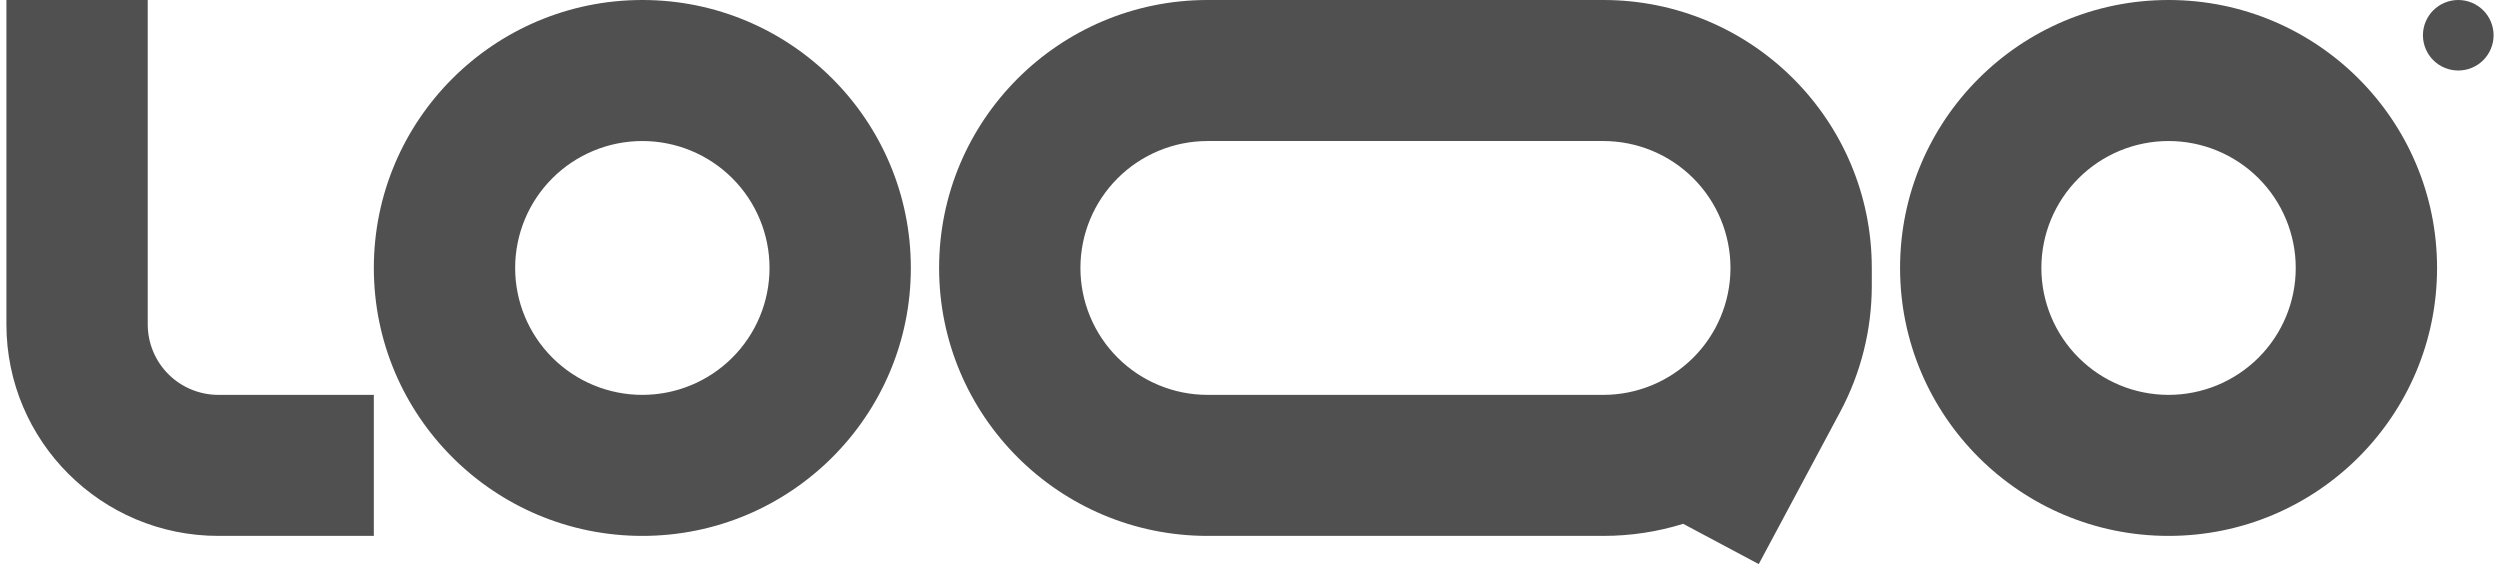 <?xml version="1.0" encoding="UTF-8"?> <svg xmlns="http://www.w3.org/2000/svg" width="195" height="44" viewBox="0 0 195 44" fill="none"><g clip-path="url(#clip0_93_715)"><path fill-rule="evenodd" clip-rule="evenodd" d="M17.034 30.8C15.572 30.8 14.171 30.221 13.137 29.189C12.103 28.158 11.523 26.759 11.523 25.3V0H0.5V25.3C0.5 34.412 7.903 41.8 17.034 41.8H29.159V30.8H17.034ZM50.102 11C48.8 11 47.51 11.256 46.306 11.754C45.102 12.251 44.009 12.98 43.087 13.9C42.166 14.819 41.435 15.91 40.937 17.111C40.438 18.313 40.182 19.6 40.182 20.9C40.182 22.2 40.438 23.487 40.937 24.689C41.435 25.89 42.166 26.981 43.087 27.9C44.009 28.82 45.102 29.549 46.306 30.046C47.51 30.544 48.8 30.8 50.102 30.8C52.733 30.8 55.257 29.757 57.117 27.9C58.977 26.044 60.023 23.526 60.023 20.9C60.023 18.274 58.977 15.756 57.117 13.9C55.257 12.043 52.733 11 50.102 11ZM29.159 20.9C29.159 9.358 38.536 0 50.102 0C61.668 0 71.046 9.358 71.046 20.9C71.046 32.442 61.668 41.8 50.102 41.8C38.536 41.8 29.159 32.442 29.159 20.9ZM169.148 11C166.517 11 163.993 12.043 162.133 13.9C160.272 15.756 159.227 18.274 159.227 20.9C159.227 23.526 160.272 26.044 162.133 27.9C163.993 29.757 166.517 30.8 169.148 30.8C171.779 30.8 174.302 29.757 176.163 27.9C178.023 26.044 179.068 23.526 179.068 20.9C179.068 18.274 178.023 15.756 176.163 13.9C174.302 12.043 171.779 11 169.148 11ZM148.205 20.9C148.205 9.358 157.582 0 169.148 0C180.714 0 190.091 9.358 190.091 20.9C190.091 32.442 180.714 41.8 169.148 41.8C157.582 41.8 148.205 32.442 148.205 20.9ZM94.193 0C82.627 0 73.25 9.358 73.25 20.9C73.25 32.442 82.627 41.8 94.193 41.8H125.057C127.227 41.8 129.32 41.47 131.289 40.858L137.182 44L143.54 32.116C145.155 29.09 146 25.715 146 22.287V20.9C146 9.358 136.623 0 125.057 0H94.193ZM134.977 20.9C134.977 18.274 133.932 15.756 132.072 13.9C130.211 12.043 127.688 11 125.057 11H94.193C92.89 11 91.6 11.256 90.397 11.754C89.193 12.251 88.1 12.98 87.178 13.9C86.257 14.819 85.526 15.91 85.028 17.111C84.529 18.313 84.273 19.6 84.273 20.9C84.273 22.2 84.529 23.487 85.028 24.689C85.526 25.89 86.257 26.981 87.178 27.9C88.1 28.82 89.193 29.549 90.397 30.046C91.6 30.544 92.89 30.8 94.193 30.8H125.057C127.675 30.8 130.186 29.768 132.045 27.928C133.903 26.088 134.957 23.589 134.977 20.977V20.9Z" fill="#505050"></path><path d="M194.5 2.75C194.5 3.479 194.21 4.179 193.693 4.695C193.176 5.21 192.475 5.5 191.744 5.5C191.013 5.5 190.313 5.21 189.796 4.695C189.279 4.179 188.989 3.479 188.989 2.75C188.989 2.021 189.279 1.321 189.796 0.805C190.313 0.29 191.013 0 191.744 0C192.475 0 193.176 0.29 193.693 0.805C194.21 1.321 194.5 2.021 194.5 2.75Z" fill="#505050"></path></g><defs><clipPath id="clip0_93_715"><rect width="194" height="44" fill="white" transform="translate(0.5)"></rect></clipPath></defs></svg> 